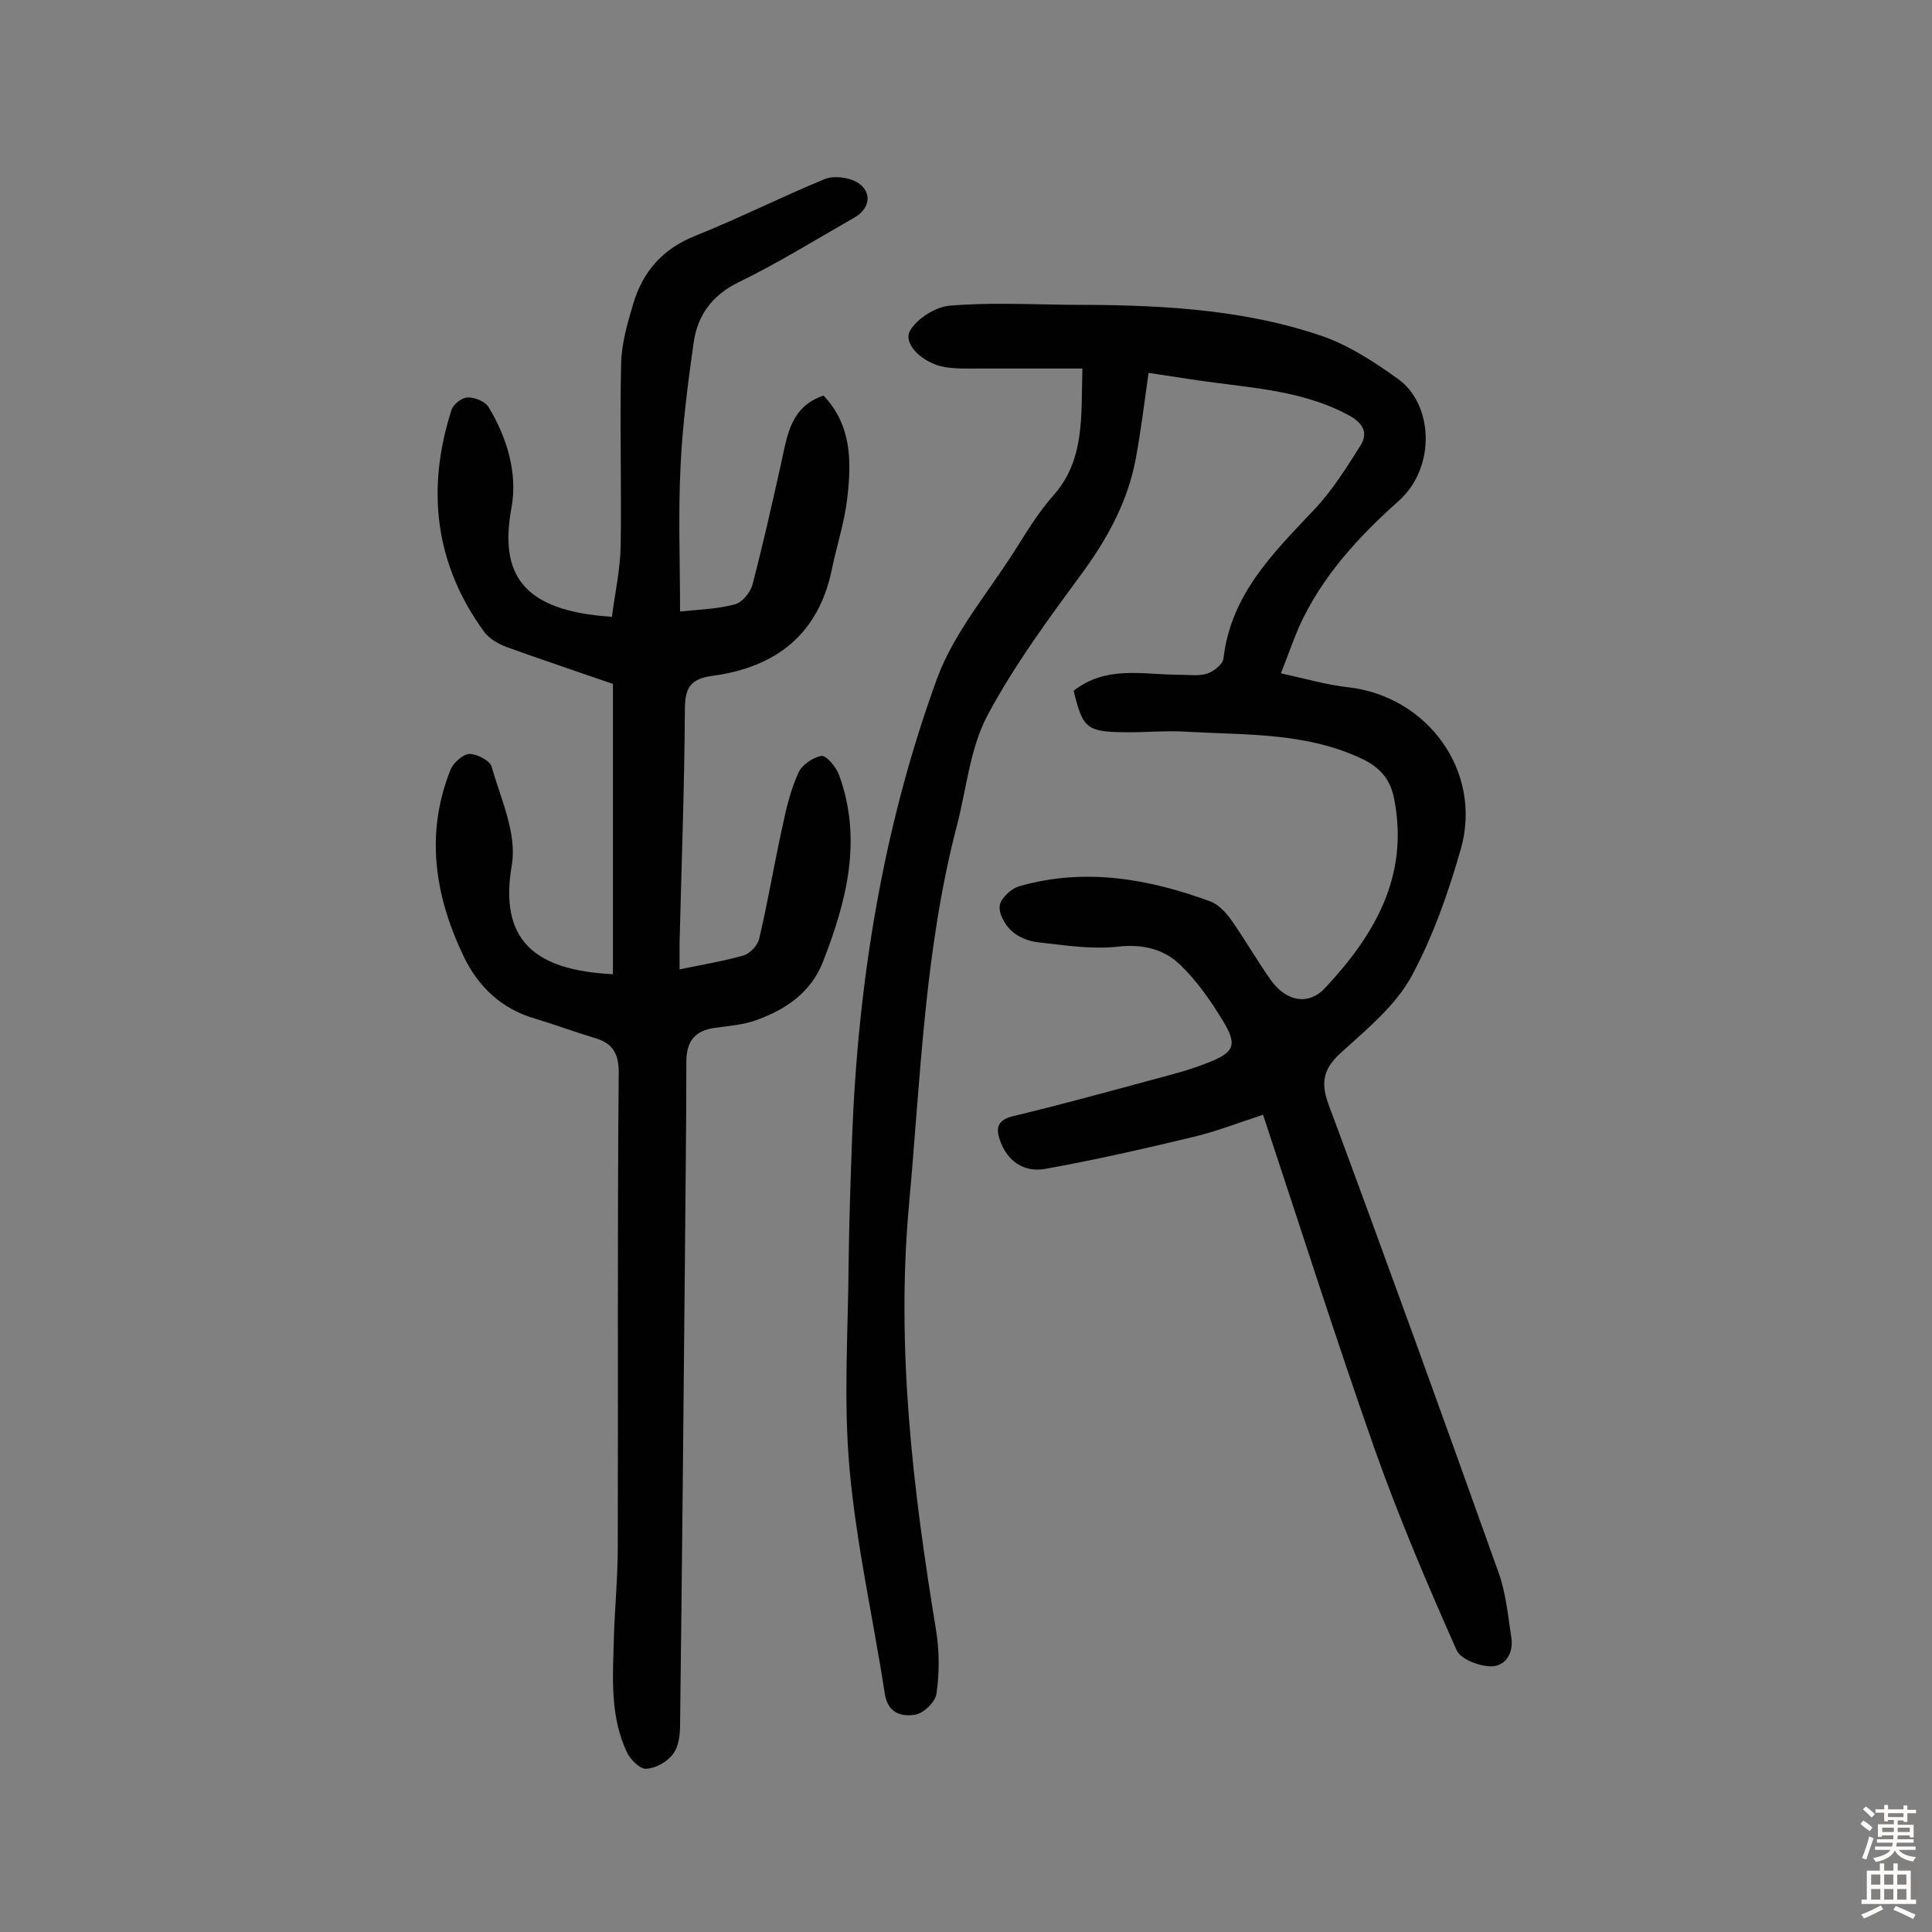 <svg enable-background="new 0 0 400 400" viewBox="0 0 400 400" xmlns="http://www.w3.org/2000/svg"><rect x="0" y="0" width="400" height="400" fill="#808080" stroke="none"/><path d="m222.3 143c6.8-5.3 14.4-3.3 21.8-3.3 1.9 0 4 .3 5.7-.2 1.4-.4 3.3-1.9 3.5-3.1 1.5-13.3 10.3-21.9 18.8-30.9 3.7-3.9 6.7-8.7 9.6-13.3 1.6-2.6.5-4.6-2.4-6.2-8.5-4.6-17.8-5.5-27.2-6.7-4.8-.6-9.5-1.4-14.3-2.1-.9 6.3-1.6 12.2-2.7 18-1.6 8.4-5.5 15.7-10.5 22.7-7.2 9.8-14.5 19.6-20.2 30.3-3.6 6.8-4.3 15.2-6.3 22.8-6.7 25.7-7.5 52.2-9.9 78.4-2.7 29.7.8 58.9 5.6 88.1.7 4.3.7 8.8.1 13.1-.2 1.7-2.6 4.1-4.4 4.4-2.8.5-5.7-.3-6.3-4.3-2.4-15.5-5.9-30.9-7.3-46.5-1.3-14.2-.3-28.6-.2-42.9.1-8.4.4-16.9.7-25.3 1.2-32.7 6.4-64.8 17.6-95.5 3.5-9.5 10.5-17.7 16.1-26.5 2.4-3.8 4.8-7.8 7.8-11.2 6.8-7.5 5.9-16.6 6.2-26.5-7.3 0-14.2 0-21.2 0-2.4 0-4.9.1-7.3-.3-4.6-.8-8.7-4.8-7.2-7.5 1.4-2.5 5.2-4.9 8.1-5.2 8.1-.7 16.2-.3 24.3-.2 17.7 0 35.4.6 52.4 6.3 5.8 1.9 11.3 5.5 16.3 9.1 7.2 5.2 7.9 18.2.1 25.2-8.3 7.4-16 15.7-20.7 26.2-1.2 2.8-2.2 5.7-3.7 9.5 5 1.1 9.5 2.4 14 2.9 16.4 1.9 27.7 17.4 23.3 33.3-2.6 9.1-5.8 18.3-10.3 26.6-3.3 6-9.1 10.8-14.4 15.6-3.6 3.2-4.5 6-2.8 10.7 12 32.3 23.7 64.7 35.3 97.2 1.5 4.2 1.9 8.8 2.6 13.3.5 3.1-1.1 6-4.2 6-2.4 0-6.3-1.5-7.1-3.3-6.1-13.7-12-27.6-17-41.7-8-22.7-15.3-45.7-23.1-69.2-5.5 1.8-10.1 3.6-14.9 4.7-10 2.4-20.1 4.7-30.2 6.5-4.4.8-7.9-1.6-9.4-6-.8-2.3-.6-4.1 2.7-4.9 10.9-2.6 21.6-5.6 32.4-8.5 2.6-.7 5.3-1.5 7.8-2.5 5.7-2.2 6.4-3.7 3.2-8.9-2.5-4.1-5.3-8.1-8.7-11.4s-7.8-4.4-13-3.8c-5.4.6-11-.3-16.4-.9-2-.2-4.3-1.1-5.7-2.5-1.3-1.2-2.6-3.6-2.3-5.2.3-1.5 2.3-3.4 4-3.9 13.5-3.9 26.7-1.6 39.5 3.1 1.7.6 3.2 2.2 4.3 3.7 2.9 4.1 5.4 8.5 8.3 12.6 3.2 4.5 7.8 5.3 11.2 1.7 10.2-10.9 17.4-23 14.4-38.9-.7-4-2.6-6.5-6.3-8.4-11.7-5.7-24.3-5.1-36.7-5.8-4.4-.3-8.8.2-13.1.1-7.6-.1-8.5-.9-10.3-8.6z" fill="#010102"/><path d="m126.9 201.7c0-20.1 0-39.8 0-60.1-6.9-2.4-14.4-4.9-21.9-7.6-1.7-.6-3.6-1.7-4.7-3.1-10.3-14.1-12.1-29.6-6.8-46.1.4-1.1 2.1-2.5 3.3-2.5 1.4-.1 3.6.8 4.3 1.9 3.9 6.4 6.1 13.8 4.8 20.9-2.5 13.5 1.9 21.4 20.8 22.6.6-4.8 1.7-9.7 1.8-14.6.2-12.6-.2-25.3.1-37.9.1-4.1 1.3-8.3 2.5-12.3 2-6.7 6.1-11.4 12.9-14.1 9-3.6 17.7-8 26.7-11.7 1.9-.8 4.9-.4 6.7.6 3.3 2 2.8 5.5-.6 7.4-7.9 4.5-15.6 9.3-23.8 13.3-5.6 2.7-8.6 6.9-9.4 12.6-1.2 8.5-2.3 17-2.7 25.5-.5 9.9-.1 19.8-.1 30.1 3.9-.4 7.8-.5 11.4-1.5 1.5-.4 3.2-2.5 3.6-4.1 2.2-8.4 4.1-16.9 6-25.4 1.2-5.5 1.9-11.4 8.7-13.7 5.9 6.2 5.8 13.8 4.9 21.4-.6 5-2.2 9.8-3.2 14.7-2.8 13.4-11.6 20.1-24.5 21.9-4.8.6-5.9 2.5-5.9 7-.1 16.1-.7 32.1-1.1 48.2v5.6c4.8-1 9.1-1.7 13.3-2.9 1.3-.4 2.9-2.1 3.2-3.5 1.8-7.7 3.1-15.5 4.8-23.2.8-3.8 1.7-7.6 3.3-11.1.7-1.6 3-3.2 4.8-3.5 1-.1 3 2.3 3.6 3.9 4.9 13.4 1.6 26.1-3.3 38.7-2.5 6.4-7.7 9.9-13.8 12.1-2.7 1-5.7 1.2-8.6 1.6-4.2.6-5.9 2.8-5.9 7.1 0 13.8-.2 27.6-.3 41.4-.3 32-.6 64-1 95.9 0 2-.3 4.5-1.5 6-1.2 1.6-3.5 2.9-5.5 3-1.3.1-3.3-1.9-4-3.4-3.6-7.6-2.9-15.8-2.7-23.9.2-6.2.8-12.3.8-18.5.1-32.8-.1-65.6.2-98.4 0-4.3-1.6-6.2-5.3-7.2-4-1.2-8-2.7-12-3.9-7-2-11.9-6.7-14.9-13.1-5.9-12.4-7.9-25.3-2.6-38.5.6-1.4 2.6-3.2 3.9-3.2 1.6 0 4.3 1.4 4.6 2.7 1.9 6.6 5.2 13.7 4.2 20.1-2.8 15.8 4.7 22 20.9 22.8z" fill="#010102"/><g fill="#fcfbfa"><path d="m385.2 377.6.6-.7c.6.4 1.3.9 1.9 1.5l-.6.7c-.8-.5-1.4-1-1.9-1.5zm.3 7.1c.6-1.4 1.1-2.9 1.5-4.5.3.1.6.3.9.4-.5 1.4-1 2.9-1.5 4.4zm.2-10.1.6-.6c.7.5 1.3 1.1 1.9 1.6l-.7.7c-.6-.6-1.2-1.2-1.8-1.7zm8.4-.8h.8v.9h1.8v.7h-1.8v1.8h-.8v-.3h-1.2v.9h3.3v2.6h-.8v-.4h-2.5c0 .3 0 .6-.1.8h3.4v.7h-3.5c0 .3-.1.6-.1.8h4v.7h-3.5c.7.9 1.9 1.3 3.6 1.5-.2.2-.4.5-.6.9-1.9-.3-3.2-1.1-3.8-2.3-.5 1.1-1.8 2-3.9 2.4-.2-.3-.4-.5-.6-.8 1.9-.4 3.1-.9 3.6-1.7h-3.2v-.7h3.5c.1-.2.1-.5.2-.8h-3.3v-.7h3.4c0-.2 0-.5 0-.8h-2.4v.3h-.8v-2.6h3.3v-.9h-1.2v.3h-.8v-1.8h-1.8v-.7h1.8v-.9h.8v.9h3.2zm-4.4 5.5h2.4c0-.3 0-.6 0-.9h-2.4zm1.2-3.1h3.2v-.8h-3.2zm4.4 2.2h-2.4v.9h2.5v-.9z"/><path d="m389.2 385.8h.9v1.5h1.9v-1.5h.9v1.5h2.7v6h1.1v.9h-11.3v-.9h1.1v-6h2.7zm.2 8.7.5.8c-1.2.6-2.5 1.3-4 1.9-.2-.3-.3-.6-.6-.8 1.6-.6 3-1.3 4.1-1.9zm-2-4.3h1.9v-2.1h-1.9zm0 3.1h1.9v-2.2h-1.9zm2.7-3.1h1.9v-2.1h-1.9zm0 3.1h1.9v-2.2h-1.9zm2.4 1.3c1.4.6 2.7 1.2 4.1 1.8l-.5.9c-1.5-.7-2.8-1.4-4.1-1.9zm2.2-6.5h-1.9v2.1h1.9zm-1.9 5.2h1.9v-2.2h-1.9z"/></g></svg>